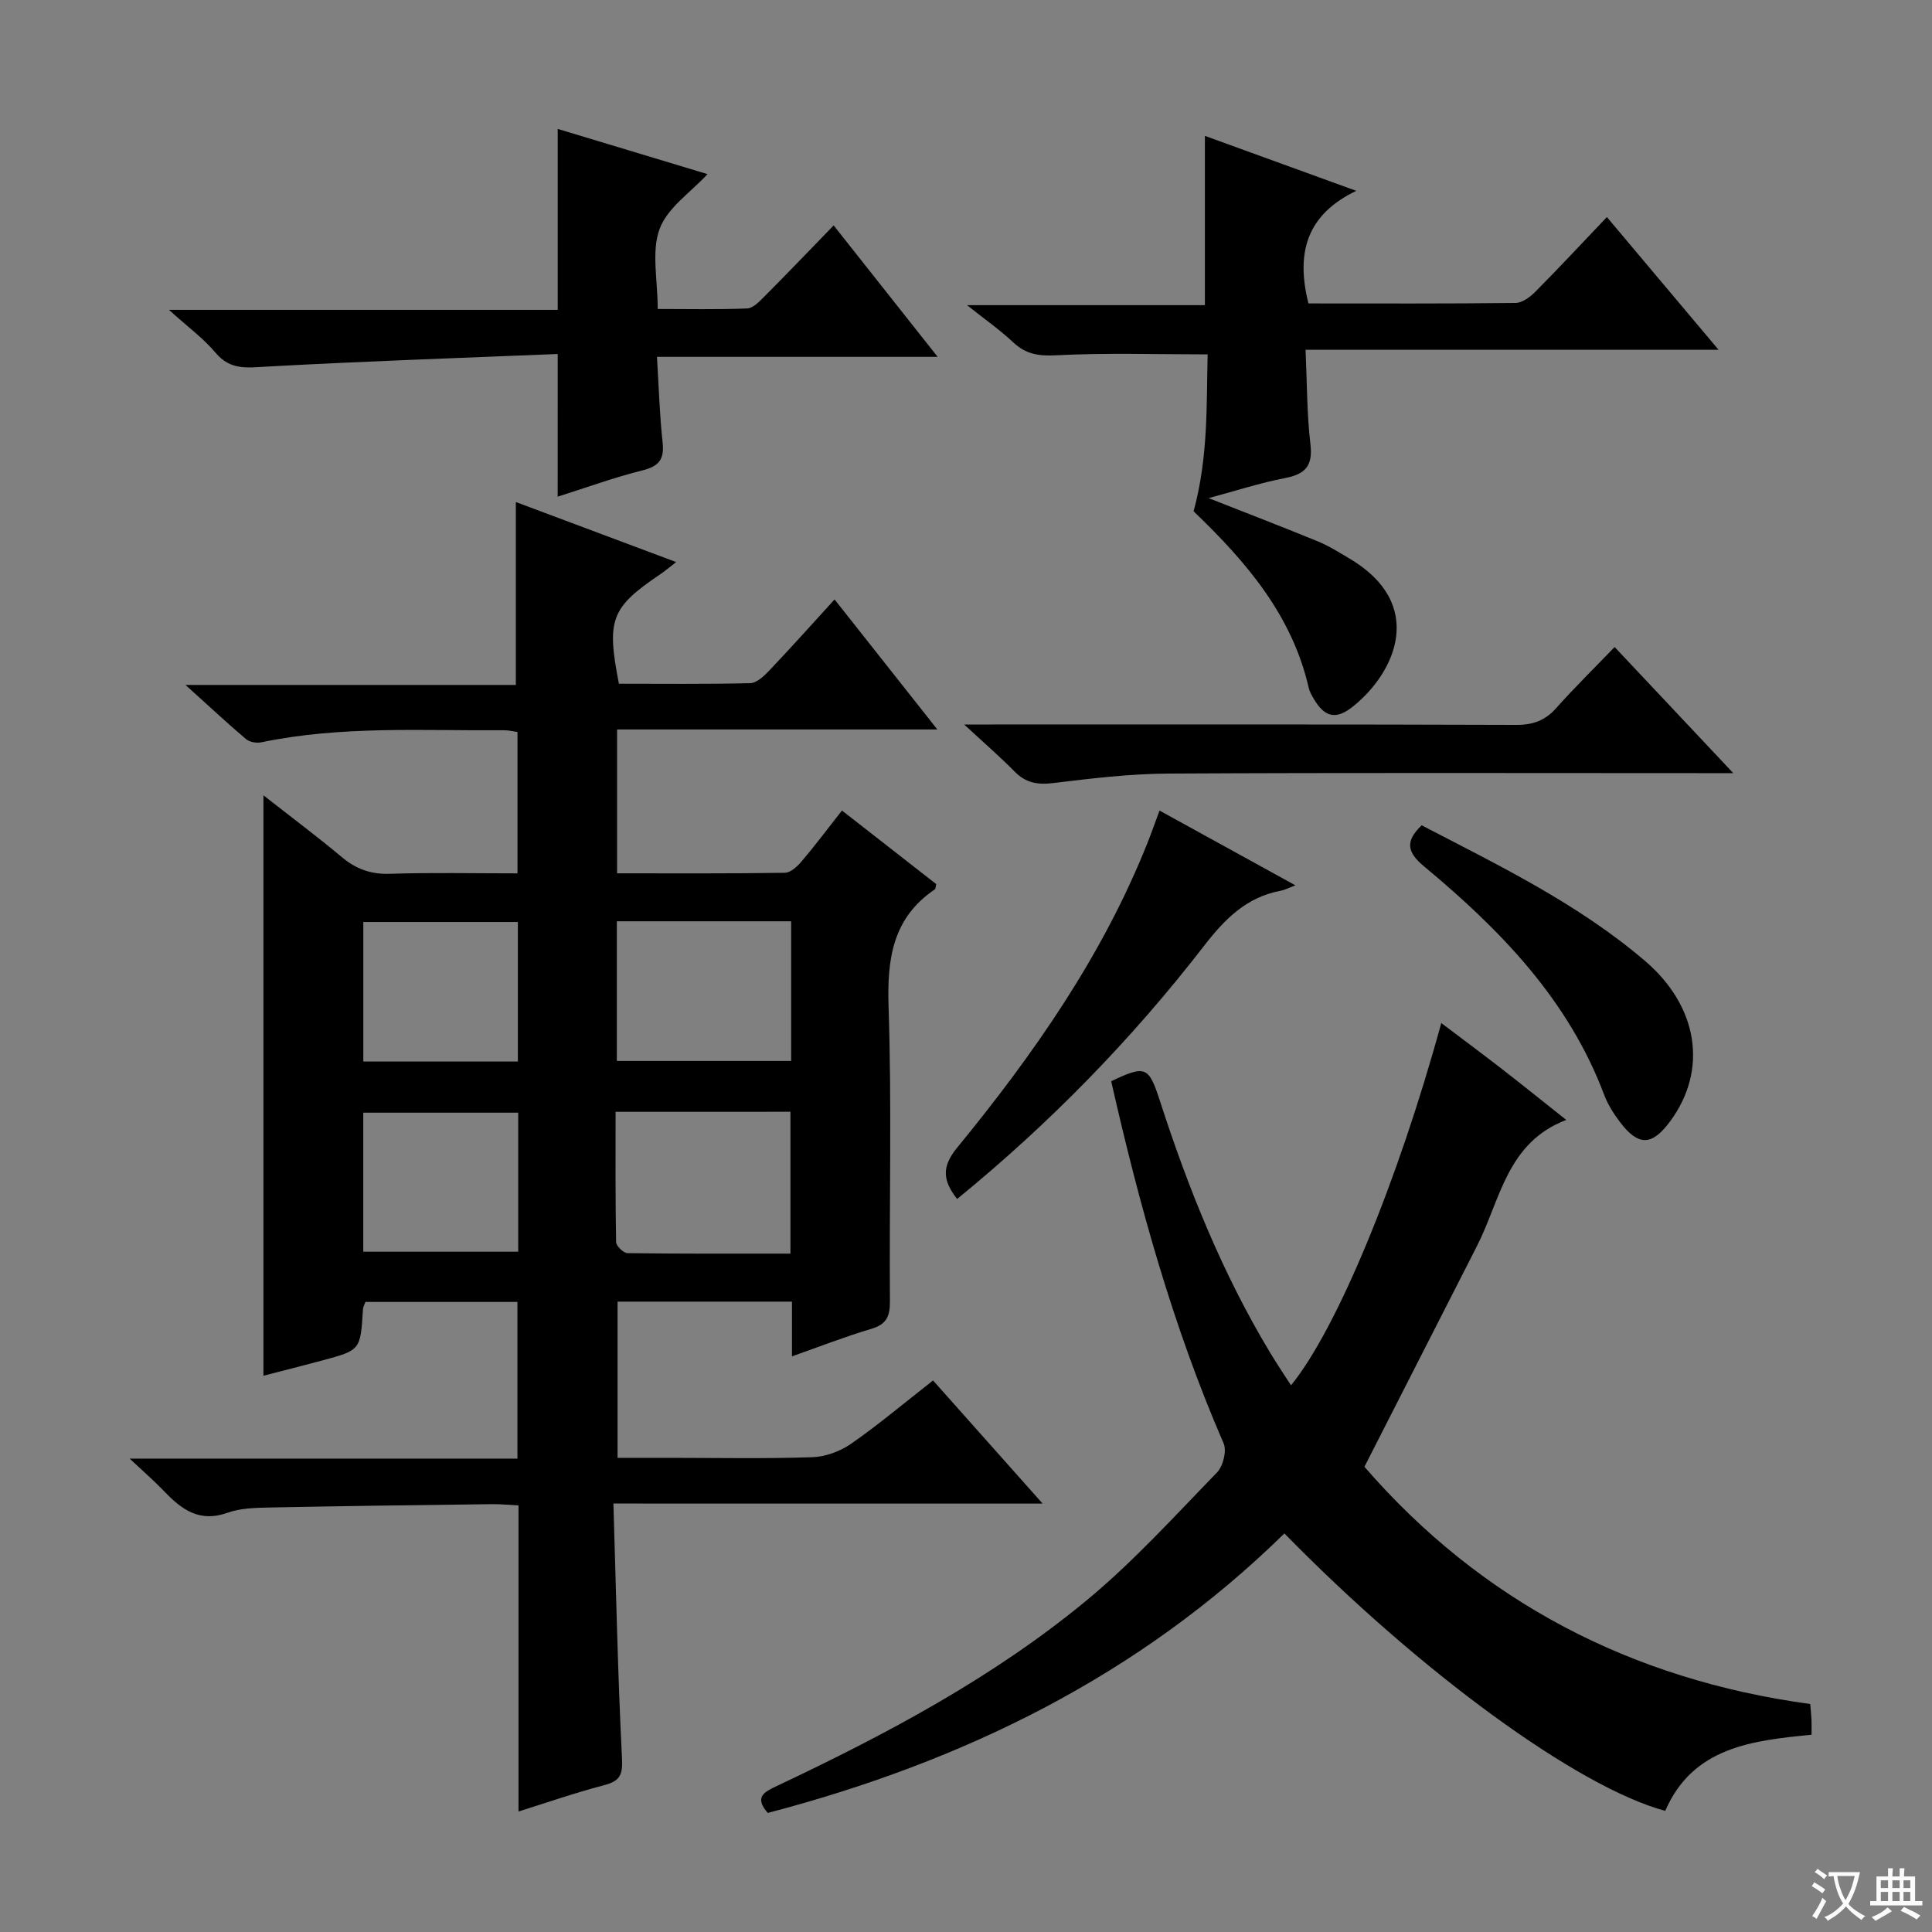 <svg enable-background="new 0 0 400 400" viewBox="0 0 400 400" xmlns="http://www.w3.org/2000/svg"><rect x="0" y="0" width="400" height="400" fill="#808080" stroke="none"/><path d="m377.9 391.2c-.2.3-.4.5-.6.8-.7-.6-1.4-1-2.2-1.5.2-.3.4-.5.5-.8.6.4 1.4.8 2.3 1.5zm-1.8 6.1c-.2-.2-.5-.4-.9-.6.4-.6.8-1.2 1.2-1.9s.7-1.3.9-1.9c.3.3.5.5.8.7-.7 1.3-1.4 2.6-2 3.7zm2.2-9c-.3.3-.5.5-.6.8-.6-.6-1.3-1.1-2-1.5.3-.3.5-.5.6-.7.6.5 1.3.9 2 1.4zm.3.2v-.9h2 4.5c-.3 1.3-.6 2.5-1 3.6s-.9 2.1-1.4 3c.4.5 1 1 1.6 1.4s1.2.8 1.9 1.1c-.3.2-.5.4-.8.8-.4-.3-1-.7-1.6-1.2s-1.2-1.1-1.6-1.6c-.5.6-1.1 1.1-1.7 1.6s-1.4.9-2.1 1.4c-.1-.3-.3-.5-.7-.8.6-.2 1.2-.5 1.9-1s1.4-1.1 2-1.8c-.5-.8-.9-1.6-1.2-2.5s-.6-2-.8-3.2c-.4.1-.7.1-1 .1zm2.5 2.7c.3 1 .7 1.7 1 2.2.3-.5.6-1.1 1-2s.6-1.9.9-3h-3.2-.4c.1.9.3 1.8.7 2.8z" fill="#fafbfa"/><path d="m396.5 388.5v1.5 3.6h1.5v.9c-.4 0-1 0-1.7 0h-7.9c-.5 0-.9 0-1.2 0v-.9h1.3v-3.5c0-.7 0-1.2 0-1.6h2.4c0-.8 0-1.4 0-1.7h1c0 .3-.1.8-.1 1.7h1.5c0-.8 0-1.4 0-1.7h1c0 .3-.1.9-.1 1.7zm-8.2 9.2c-.2-.3-.5-.5-.8-.8.8-.3 1.4-.6 1.9-.9s1-.7 1.4-1.1c.3.3.6.5.9.8-1.6 1-2.8 1.6-3.4 2zm2.6-6.8v-1.6h-1.5v1.6zm0 2.7v-1.9h-1.5v1.9zm2.4-2.7v-1.6h-1.5v1.6zm0 2.7v-1.9h-1.5v1.9zm.2 2 .7-.8c.4.2.9.5 1.6.8s1.3.7 1.8 1c-.3.3-.5.5-.8.8-.4-.3-1.5-1-3.3-1.8zm2-4.7v-1.6h-1.4v1.6zm0 2.7v-1.9h-1.4v1.9z" fill="#fafbfa"/><g fill="#010000"><path d="m127 311.29c.56 18.31.91 35.59 1.78 52.85.17 3.47-.53 4.63-3.74 5.47-6.22 1.64-12.32 3.76-17.69 5.44 0-10.62 0-21.04 0-31.47 0-10.46 0-20.92 0-31.9-1.95-.1-3.72-.28-5.48-.26-15.31.19-30.63.38-45.94.69-2.97.06-6.13.12-8.86 1.1-5.75 2.06-9.45-.66-13.05-4.43-2.02-2.11-4.23-4.02-7.18-6.79h80.29c0-10.98 0-21.52 0-32.44-10.4 0-20.79 0-31.47 0-.15.43-.49 1.01-.52 1.62-.51 8.35-.5 8.37-8.43 10.5-4.12 1.11-8.26 2.15-12.17 3.16 0-39.74 0-79.18 0-120.17 6.19 4.85 11.32 8.68 16.21 12.78 2.96 2.49 6.03 3.6 9.97 3.47 8.65-.28 17.31-.09 26.42-.09 0-9.81 0-19.35 0-29.27-.92-.12-1.85-.37-2.78-.36-16.79.13-33.64-.97-50.27 2.5-.98.2-2.43-.05-3.16-.67-3.89-3.3-7.63-6.79-12.53-11.21h68.4c0-12.99 0-25.31 0-37.87 10.83 4.06 21.84 8.18 33.19 12.43-1.23.95-2.2 1.78-3.26 2.5-10.24 6.94-11.2 9.35-8.59 22.69 8.98 0 18.09.11 27.2-.12 1.35-.03 2.87-1.5 3.96-2.64 4.45-4.69 8.76-9.51 13.49-14.69 7.03 8.89 13.79 17.44 21.28 26.92-22.71 0-44.36 0-66.31 0v29.78c11.82 0 23.28.07 34.74-.11 1.18-.02 2.57-1.3 3.45-2.34 2.79-3.29 5.38-6.75 8.37-10.55 6.6 5.16 13.09 10.22 19.51 15.23-.13.53-.1.96-.28 1.09-8.76 5.93-9.9 14.39-9.58 24.3.67 20.31.13 40.66.28 60.99.02 3.13-.72 4.78-3.87 5.71-5.37 1.59-10.6 3.64-16.41 5.69 0-4.11 0-7.57 0-11.33-12.13 0-23.89 0-36.11 0v32.34h10.32c10 0 20 .2 29.99-.13 2.73-.09 5.78-1.22 8.05-2.79 5.71-3.98 11.05-8.48 16.96-13.1 7.37 8.29 14.6 16.4 22.68 25.49-30.05-.01-58.89-.01-88.86-.01zm.71-91.63h36.09c0-9.77 0-19.2 0-28.92-12.06 0-23.92 0-36.09 0zm-.26 10.53c0 9.11-.06 18.05.11 26.98.02.81 1.53 2.27 2.36 2.28 11.25.15 22.51.1 33.73.1 0-10.19 0-19.74 0-29.37-12.1.01-23.86.01-36.2.01zm-52.23-10.41h32c0-9.77 0-19.31 0-28.89-10.89 0-21.4 0-32 0zm-.01 39.37h32.08c0-9.87 0-19.3 0-28.78-10.85 0-21.39 0-32.08 0z"/><path d="m282.49 303.68c24.15 27.86 55.21 44.07 92.3 49.12.11 1.3.21 2.28.26 3.26.04.82.01 1.64.01 3.1-12.27 1.2-24.58 2.54-30.29 15.76-18.05-4.86-50.57-28.54-78.85-57.44-30.03 29.48-66.48 47.26-106.96 57.87-2.89-3.32-.71-4.36 1.96-5.62 22.59-10.67 44.66-22.38 63.99-38.34 9.7-8.01 18.24-17.46 27.04-26.51 1.27-1.3 2.07-4.47 1.39-6.04-10.5-24.17-17.48-49.39-23.28-74.99 7.19-3.39 7.77-3.1 10.17 4.32 5.85 18.07 12.93 35.62 22.77 51.94 1.35 2.24 2.81 4.4 4.29 6.71 9.47-11.61 22.1-42.11 31.11-75.01 4.34 3.28 8.54 6.4 12.67 9.6 4.2 3.26 8.34 6.6 13.21 10.46-12.34 4.68-13.64 16.59-18.5 26.13-7.61 14.96-15.23 29.89-23.29 45.68z"/><path d="m270.9 62.82c14.3 0 28.6.07 42.89-.1 1.39-.02 3.01-1.23 4.09-2.32 4.9-4.94 9.64-10.03 14.81-15.46 7.86 9.34 15.06 17.91 23.12 27.48-29.22 0-57.23 0-85.51 0 .32 6.99.27 13.31 1.01 19.54.53 4.5-1.05 6.21-5.26 7.02-5.12.99-10.12 2.62-15.82 4.15 8.09 3.19 15.37 5.98 22.58 8.94 2.29.94 4.43 2.29 6.57 3.56 15.92 9.41 9.63 23.52.73 30.65-3.5 2.81-5.86 2.24-8.11-1.6-.42-.71-.86-1.47-1.04-2.26-3.42-14.97-12.87-26.01-23.54-36.27-.35-.34-.59-.78-.28-.36 3.05-11.27 2.63-22.05 2.89-32.42-10.81 0-21.1-.35-31.34.19-3.67.19-6.31-.22-8.95-2.71-2.65-2.5-5.67-4.6-9.53-7.67h49.25c0-12.01 0-23.38 0-35.05 10 3.63 20.1 7.3 31.34 11.38-10.29 4.94-12.53 12.83-9.9 23.31z"/><path d="m115.47 73.29c-20.12.83-40.19 1.5-60.23 2.61-4.08.22-7.53.79-10.59-2.84-2.53-3.01-5.81-5.41-9.67-8.91h80.49c0-12.7 0-24.77 0-37.46 10.42 3.15 20.83 6.29 31.01 9.36-3.47 3.77-8.31 6.97-9.92 11.36-1.72 4.68-.39 10.48-.39 16.56 6.36 0 12.45.14 18.52-.11 1.22-.05 2.53-1.43 3.55-2.45 4.7-4.72 9.3-9.53 14.36-14.74 7.21 9.11 14.06 17.76 21.53 27.21-19.72 0-38.43 0-58.11 0 .38 6.24.54 11.97 1.16 17.65.39 3.49-.66 4.98-4.14 5.85-5.94 1.48-11.72 3.6-17.58 5.45.01-9.47.01-18.7.01-29.54z"/><path d="m334.29 133.96c8.3 8.82 15.99 16.99 24.57 26.11-3.03 0-4.78 0-6.53 0-36.81 0-73.62-.11-110.43.09-7.94.04-15.91 1-23.81 1.96-3.25.4-5.7-.01-8.02-2.37-3.03-3.08-6.31-5.92-10.45-9.75h5.89c36.14 0 72.29-.05 108.43.08 3.46.01 5.96-.9 8.25-3.47 3.76-4.22 7.8-8.19 12.1-12.65z"/><path d="m198.16 248.24c-3-3.86-3.22-6.67-.02-10.59 15.85-19.36 30.15-39.77 39.47-63.23.79-1.99 1.5-4.02 2.46-6.6 9.29 5.11 18.33 10.09 28.13 15.48-1.57.59-2.25.97-2.96 1.1-7.15 1.31-11.63 5.84-15.99 11.47-14.91 19.28-31.85 36.66-51.09 52.37z"/><path d="m294.34 170.87c15.99 8.32 32.3 16.19 46.19 28.03 11.15 9.5 13.07 22.63 5.3 33.2-3.81 5.18-6.63 5.27-10.48.14-1.29-1.71-2.48-3.59-3.23-5.58-7.41-19.7-21.49-34.15-37.22-47.23-3.52-2.92-4.1-5.16-.56-8.56z"/></g></svg>